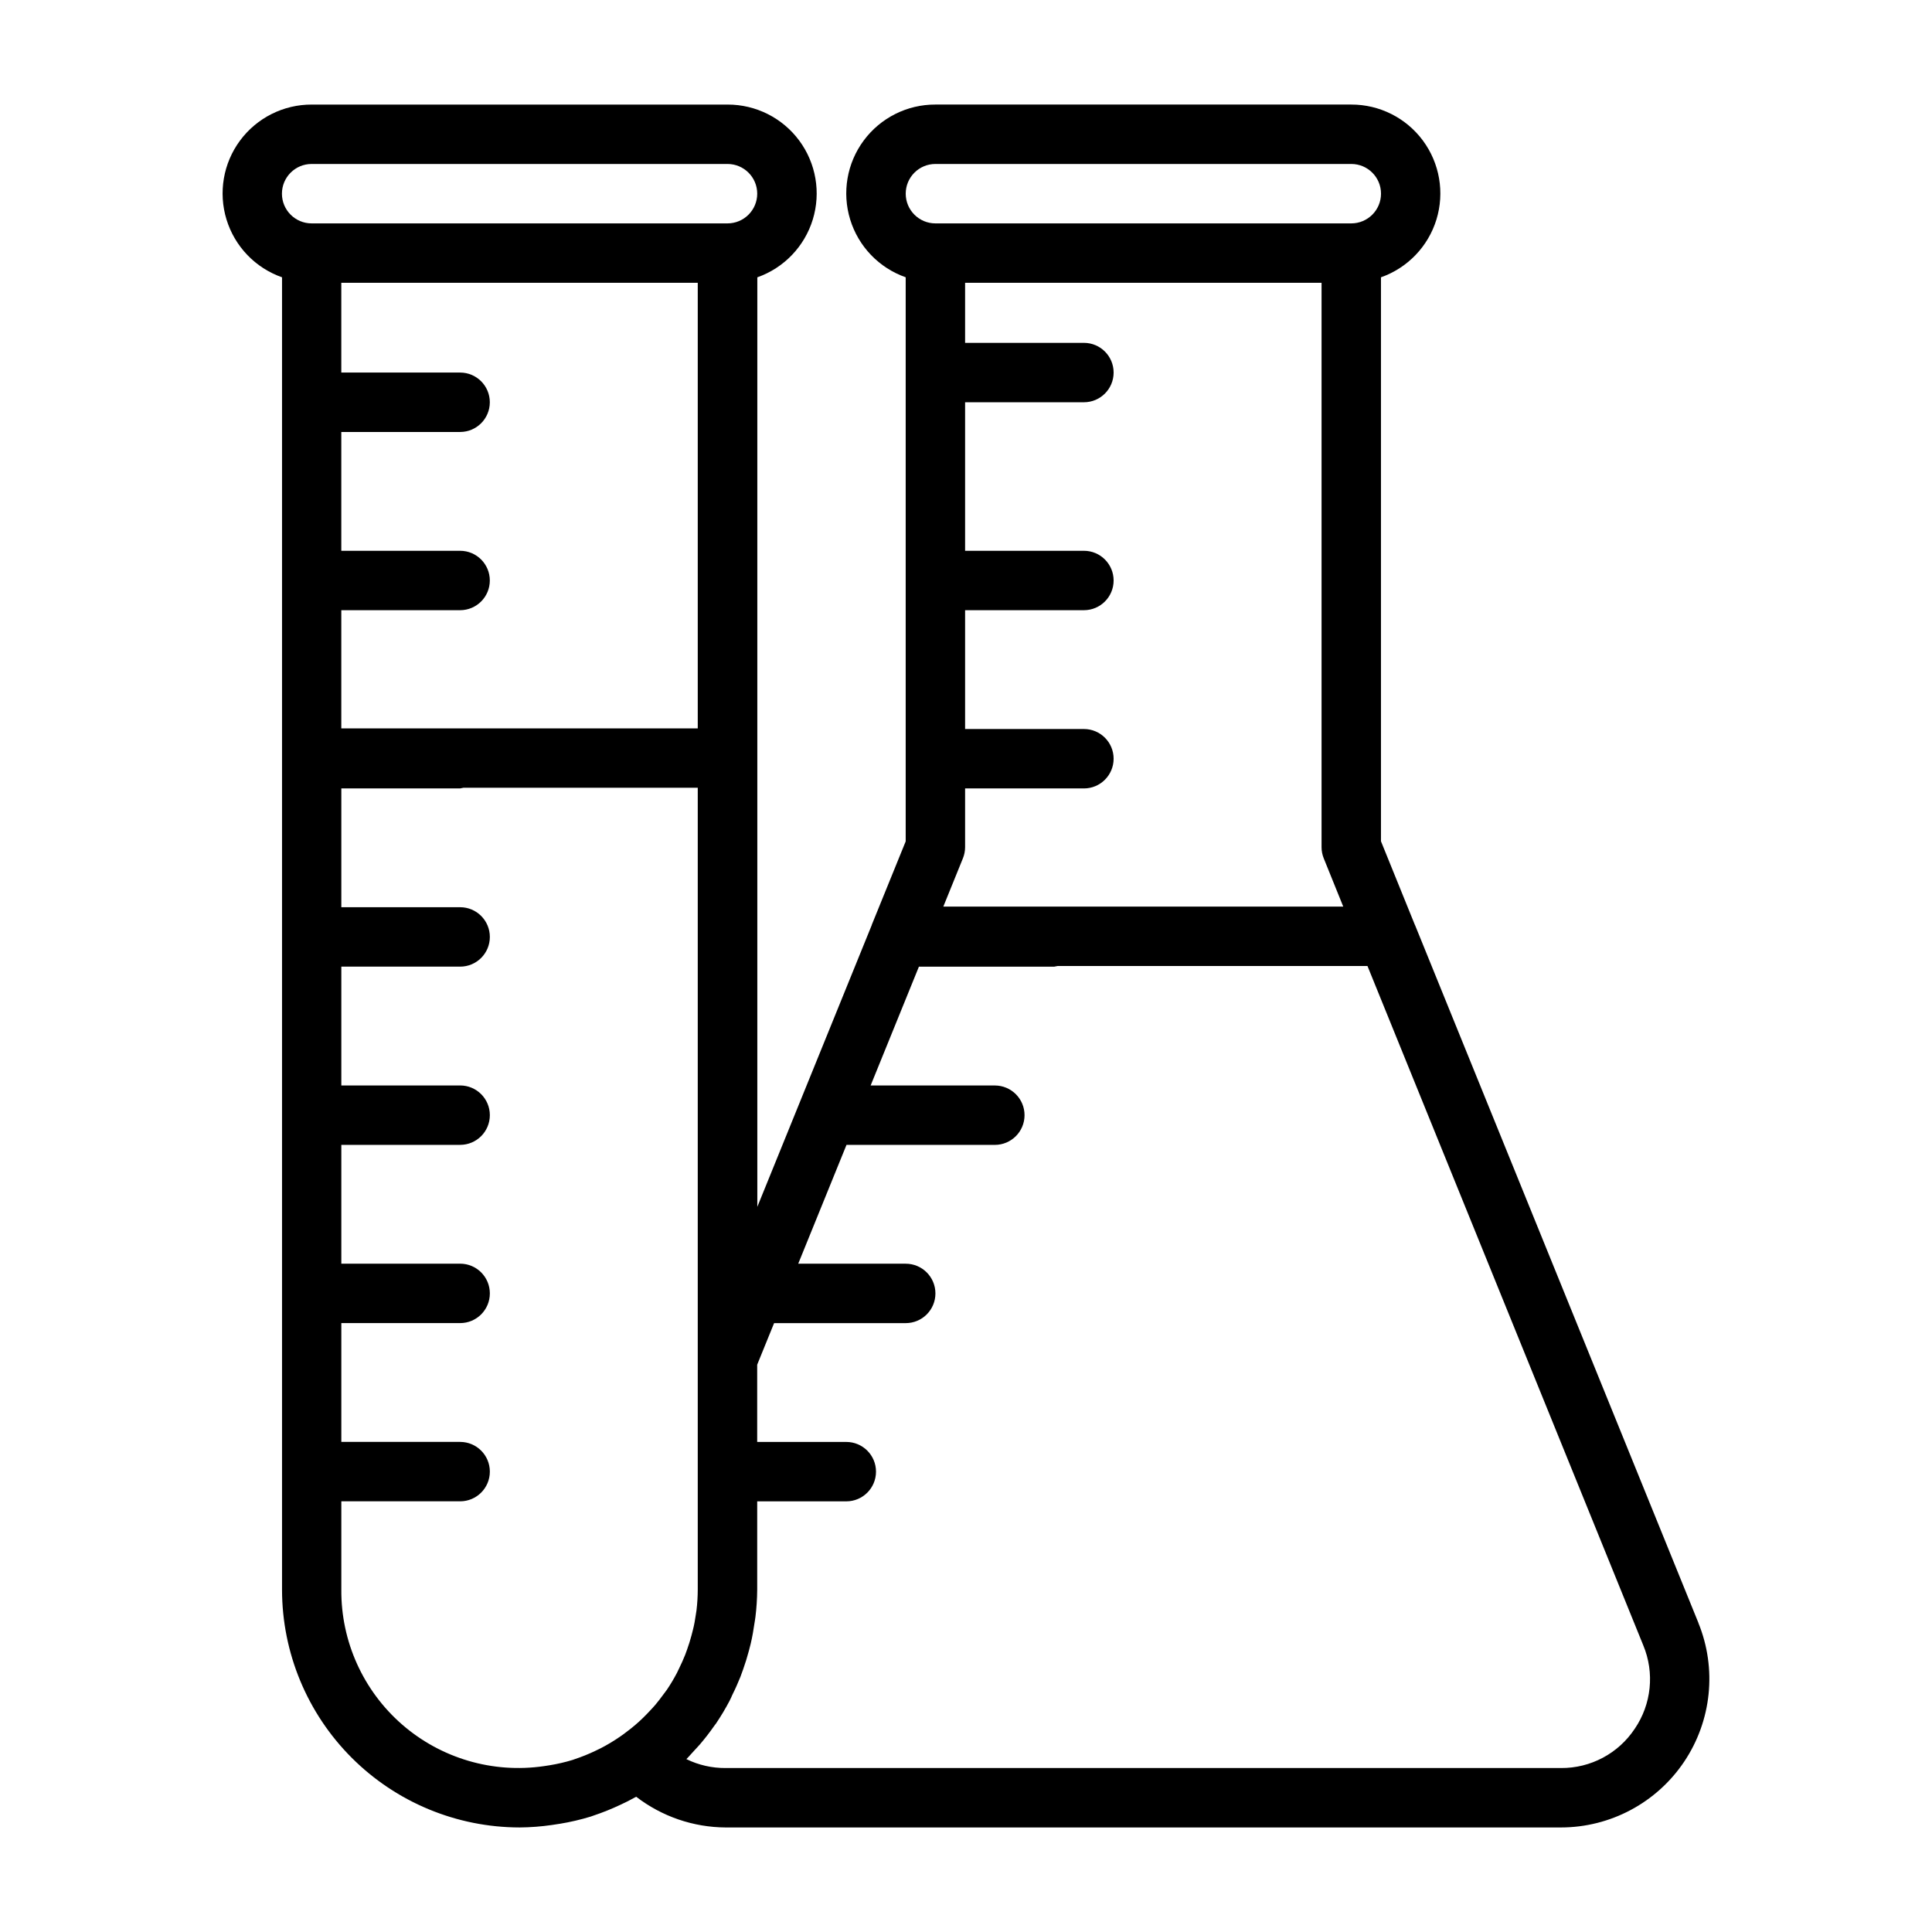 <?xml version="1.0" encoding="UTF-8"?>
<!-- The Best Svg Icon site in the world: iconSvg.co, Visit us! https://iconsvg.co -->
<svg fill="#000000" width="800px" height="800px" version="1.1" viewBox="144 144 512 512" xmlns="http://www.w3.org/2000/svg">
 <path d="m594.1 574.08-75.098-184.91-0.055-0.094-8.977-22.137v-149.45c7.055-2.484 12.512-8.172 14.703-15.32 2.191-7.152 0.855-14.918-3.598-20.93-4.453-6.008-11.496-9.547-18.977-9.531h-110.21c-7.484-0.023-14.531 3.512-18.988 9.523-4.457 6.008-5.793 13.777-3.598 20.934 2.191 7.152 7.652 12.84 14.715 15.316v149.49l-8.996 22.137v0.055l-30.324 74.66v-246.33c7.055-2.484 12.508-8.172 14.699-15.32 2.191-7.152 0.855-14.918-3.598-20.93-4.453-6.008-11.496-9.547-18.977-9.531h-110.21c-7.481-0.023-14.531 3.512-18.988 9.523-4.457 6.008-5.793 13.777-3.598 20.934 2.191 7.152 7.652 12.84 14.715 15.316v347.83c0.02 16.695 6.66 32.703 18.465 44.508 11.805 11.809 27.812 18.449 44.512 18.469 2.863-0.023 5.727-0.242 8.562-0.656 0.699-0.094 1.402-0.203 2.102-0.324v0.004c2.75-0.449 5.469-1.086 8.133-1.898 0.262-0.078 0.504-0.195 0.789-0.277 2.434-0.812 4.816-1.773 7.137-2.871 0.652-0.316 1.309-0.613 1.961-0.945 0.652-0.332 1.473-0.789 2.195-1.172 6.801 5.234 15.129 8.094 23.711 8.141h221.36c13.098-0.012 25.336-6.535 32.641-17.41 7.305-10.871 8.723-24.668 3.781-36.797zm-290.93 33.234c-0.473 0.242-0.953 0.473-1.441 0.699-1.758 0.844-3.57 1.57-5.422 2.184-0.172 0.055-0.34 0.133-0.512 0.188-2.008 0.613-4.055 1.09-6.125 1.426-0.512 0.094-1.031 0.172-1.574 0.242-13.531 1.965-27.246-2.074-37.555-11.055-10.305-8.984-16.18-22.016-16.086-35.688v-23.445h31.488c4.348 0 7.871-3.523 7.871-7.871s-3.523-7.871-7.871-7.871h-31.488v-31.488h31.488c4.348 0 7.871-3.523 7.871-7.871s-3.523-7.875-7.871-7.875h-31.488v-31.488h31.488c4.348 0 7.871-3.523 7.871-7.871s-3.523-7.871-7.871-7.871h-31.488v-31.488h31.488c4.348 0 7.871-3.523 7.871-7.871 0-4.348-3.523-7.875-7.871-7.875h-31.488v-31.488h31.488v0.004c0.293-0.043 0.586-0.102 0.875-0.176h62.094v212.55c-0.008 1.812-0.117 3.629-0.332 5.43-0.047 0.395-0.125 0.789-0.18 1.156-0.195 1.387-0.434 2.754-0.789 4.109-0.117 0.48-0.242 0.961-0.371 1.441-0.332 1.242-0.715 2.465-1.148 3.676-0.172 0.488-0.348 0.977-0.535 1.465-0.473 1.195-1.008 2.363-1.574 3.527-0.211 0.434-0.402 0.875-0.629 1.301v-0.004c-0.777 1.484-1.637 2.926-2.574 4.316-0.324 0.48-0.691 0.922-1.031 1.387-0.652 0.891-1.316 1.777-2.031 2.621-0.52 0.621-1.078 1.203-1.629 1.793-0.551 0.59-1.25 1.309-1.906 1.938-0.652 0.629-1.188 1.102-1.801 1.629-0.789 0.676-1.574 1.316-2.441 1.945-0.512 0.387-1.008 0.789-1.574 1.148-1.66 1.156-3.394 2.199-5.195 3.125zm25.742-270.29h-94.465v-31.316h31.488c4.348 0 7.871-3.523 7.871-7.871 0-4.348-3.523-7.871-7.871-7.871h-31.488v-31.488h31.488c4.348 0 7.871-3.527 7.871-7.875 0-4.348-3.523-7.871-7.871-7.871h-31.488v-23.789h94.465zm65.078 47.23 5.188-12.785c0.383-0.938 0.578-1.945 0.582-2.957v-15.57h31.488c4.348 0 7.871-3.527 7.871-7.875s-3.523-7.871-7.871-7.871h-31.488v-31.488h31.488c4.348 0 7.871-3.523 7.871-7.871 0-4.348-3.523-7.871-7.871-7.871h-31.488v-39.359h31.488v-0.004c4.348 0 7.871-3.523 7.871-7.871 0-4.348-3.523-7.871-7.871-7.871h-31.488v-15.918h94.465v149.57c0 1.016 0.199 2.023 0.582 2.965l5.164 12.777zm-2.094-196.8h110.21c4.348 0 7.875 3.523 7.875 7.871 0 4.348-3.527 7.875-7.875 7.875h-110.21c-4.348 0-7.871-3.527-7.871-7.875 0-4.348 3.523-7.871 7.871-7.871zm-165.31 0h110.21c4.348 0 7.875 3.523 7.875 7.871 0 4.348-3.527 7.875-7.875 7.875h-110.21c-4.348 0-7.871-3.527-7.871-7.875 0-4.348 3.523-7.871 7.871-7.871zm350.64 414.68c-4.336 6.555-11.695 10.473-19.555 10.414h-221.36c-3.606 0.027-7.172-0.781-10.414-2.363 0.746-0.73 1.418-1.574 2.125-2.305 0.496-0.543 1.008-1.07 1.488-1.629 1.34-1.566 2.602-3.195 3.777-4.891 0.148-0.211 0.316-0.402 0.465-0.613 1.293-1.918 2.481-3.902 3.559-5.949 0.293-0.551 0.535-1.125 0.789-1.691 0.789-1.574 1.48-3.148 2.117-4.723 0.25-0.652 0.48-1.309 0.715-1.969 0.566-1.574 1.07-3.219 1.512-4.871 0.18-0.652 0.355-1.301 0.504-1.953 0.418-1.77 0.73-3.566 0.992-5.391 0.078-0.551 0.188-1.086 0.25-1.637l0.004-0.004c0.297-2.402 0.453-4.824 0.473-7.242v-23.445h23.617-0.004c4.348 0 7.871-3.523 7.871-7.871s-3.523-7.871-7.871-7.871h-23.617v-20.469l4.481-11.02h34.883c4.348 0 7.871-3.523 7.871-7.871s-3.523-7.875-7.871-7.875h-28.488l12.793-31.488h39.312-0.004c4.348 0 7.875-3.523 7.875-7.871s-3.527-7.871-7.875-7.871h-32.91l12.793-31.488h35.863c0.293-0.043 0.586-0.102 0.875-0.172h82.137l73.082 180.01c3.035 7.281 2.191 15.602-2.25 22.121z"/>
</svg>